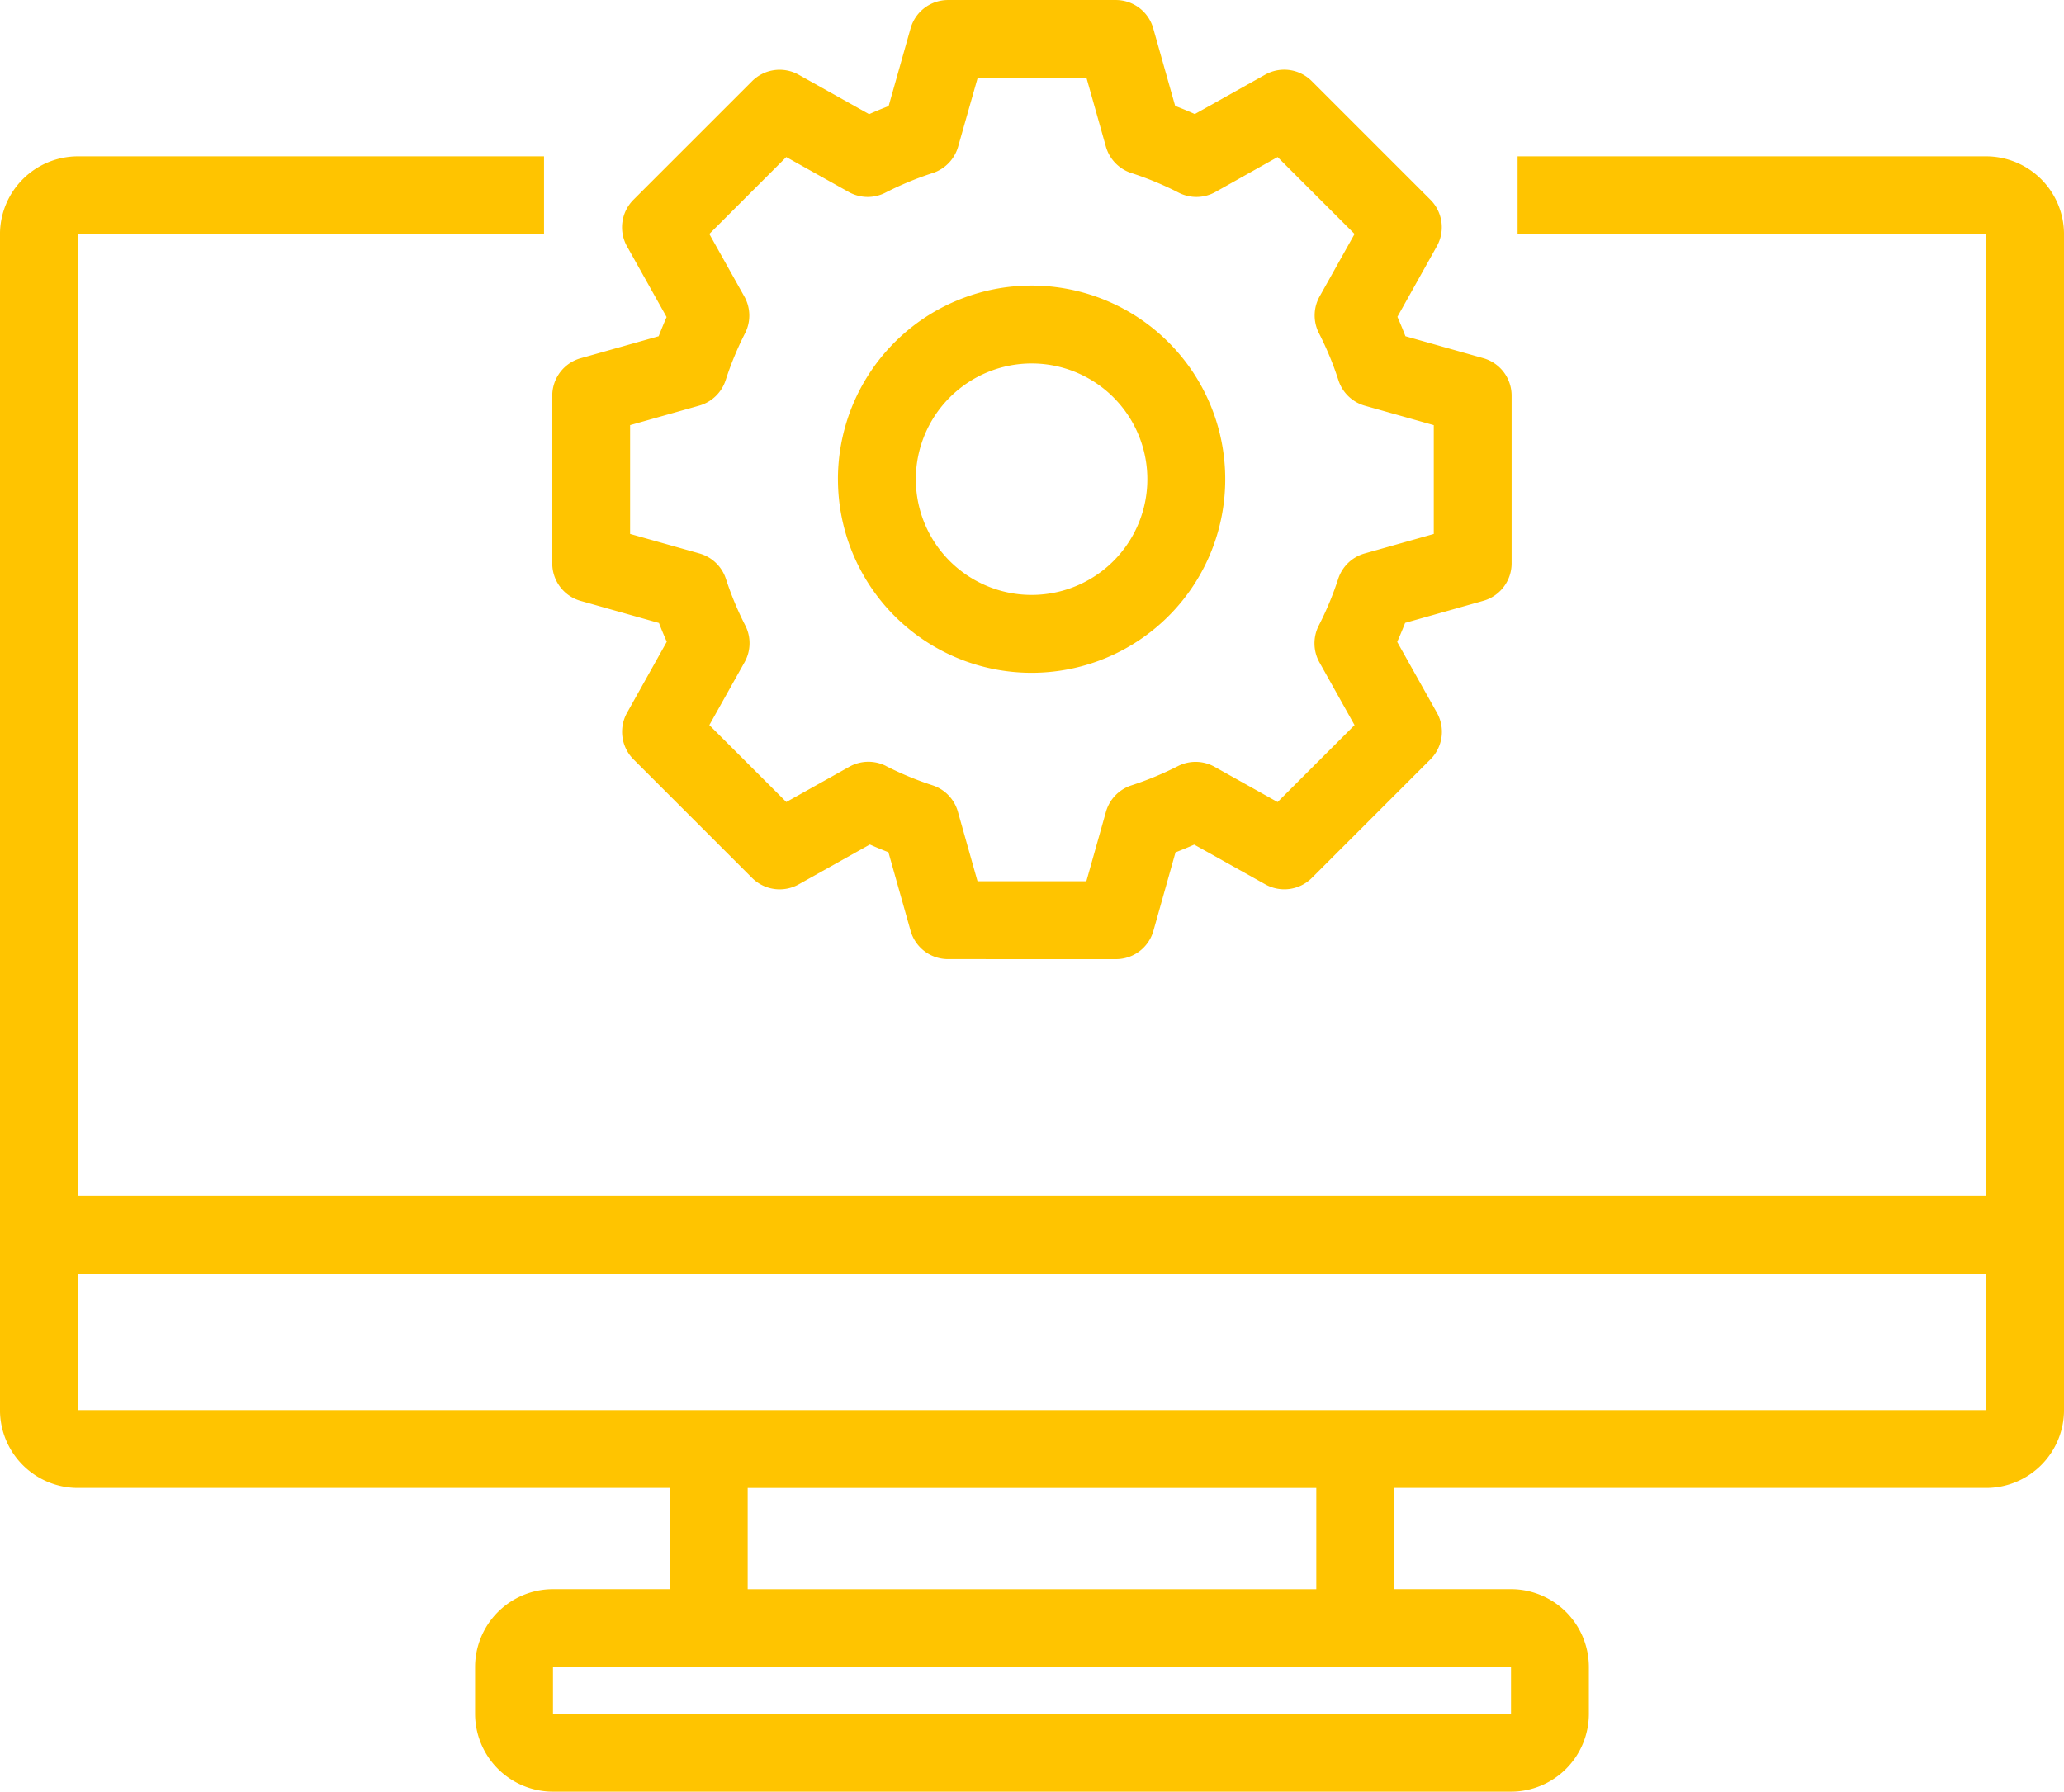 <svg xmlns="http://www.w3.org/2000/svg" width="109.107" height="94.731" viewBox="0 0 109.107 94.731">
  <path id="パス_16444" data-name="パス 16444" d="M1404.982-227.019a4.123,4.123,0,0,1-4.118-4.118v-2.471a4.123,4.123,0,0,1,4.118-4.118h6.176v-5.352h-31.291a4.12,4.12,0,0,1-4.118-4.118v-62.17a4.122,4.122,0,0,1,4.118-4.118h24.641v4.118h-24.641v50.848H1480.74v-50.848h-24.767v-4.118h24.767a4.122,4.122,0,0,1,4.118,4.118v62.17a4.121,4.121,0,0,1-4.118,4.118h-31.291v5.352h6.176a4.121,4.121,0,0,1,4.116,4.118v2.471a4.121,4.121,0,0,1-4.116,4.118Zm0-4.118h50.643v-2.471h-50.643Zm10.292-6.587h30.058v-5.353h-30.058Zm-35.408-9.471H1480.74V-254.4H1379.868Zm46-23.844a2.057,2.057,0,0,1-1.981-1.5l-1.171-4.151q-.5-.193-.981-.408l-3.763,2.107a2.06,2.06,0,0,1-2.462-.34l-6.27-6.271a2.062,2.062,0,0,1-.341-2.462l2.1-3.755c-.145-.326-.283-.656-.412-.992l-4.141-1.168a2.058,2.058,0,0,1-1.5-1.982v-8.868a2.057,2.057,0,0,1,1.5-1.98l4.125-1.164q.2-.513.419-1.014l-2.093-3.738a2.06,2.06,0,0,1,.341-2.463l6.271-6.27a2.058,2.058,0,0,1,2.461-.341l3.726,2.085q.508-.227,1.031-.427l1.16-4.108a2.058,2.058,0,0,1,1.98-1.5h8.868a2.057,2.057,0,0,1,1.98,1.5l1.159,4.1q.526.2,1.037.43l3.722-2.084a2.058,2.058,0,0,1,2.461.341l6.271,6.271a2.06,2.06,0,0,1,.341,2.461L1449.62-305c.149.339.291.681.424,1.027l4.113,1.16a2.057,2.057,0,0,1,1.5,1.982v8.867a2.057,2.057,0,0,1-1.5,1.982l-4.129,1.165q-.2.51-.419,1.006l2.1,3.746a2.058,2.058,0,0,1-.34,2.461l-6.271,6.271a2.06,2.06,0,0,1-2.462.34l-3.758-2.1c-.325.145-.655.28-.988.409l-1.168,4.147a2.057,2.057,0,0,1-1.98,1.5Zm-3.277-10.208a16.856,16.856,0,0,0,2.453,1.016,2.057,2.057,0,0,1,1.345,1.4l1.037,3.675h5.753l1.035-3.67a2.06,2.06,0,0,1,1.347-1.4,17.067,17.067,0,0,0,2.457-1.017,2.055,2.055,0,0,1,1.94.037l3.33,1.862,4.068-4.067-1.855-3.317a2.061,2.061,0,0,1-.038-1.944,16.751,16.751,0,0,0,1.028-2.47,2.058,2.058,0,0,1,1.4-1.345l3.653-1.031v-5.753l-3.64-1.027a2.058,2.058,0,0,1-1.4-1.348,16.82,16.82,0,0,0-1.031-2.49,2.057,2.057,0,0,1,.038-1.943l1.846-3.3-4.068-4.067L1440-311.6a2.057,2.057,0,0,1-1.944.036,16.814,16.814,0,0,0-2.5-1.037,2.059,2.059,0,0,1-1.347-1.4l-1.024-3.629h-5.754L1426.4-314a2.063,2.063,0,0,1-1.347,1.4,16.927,16.927,0,0,0-2.495,1.035,2.053,2.053,0,0,1-1.944-.035l-3.3-1.846-4.067,4.067,1.851,3.308a2.055,2.055,0,0,1,.037,1.94,16.936,16.936,0,0,0-1.024,2.479,2.065,2.065,0,0,1-1.4,1.349l-3.652,1.031v5.752l3.665,1.033a2.061,2.061,0,0,1,1.4,1.344,16.815,16.815,0,0,0,1.022,2.461,2.058,2.058,0,0,1-.036,1.943l-1.862,3.326,4.068,4.067,3.333-1.865a2.061,2.061,0,0,1,1.94-.039Zm-2.544-15.166a10.238,10.238,0,0,1,6.318-9.459,10.236,10.236,0,0,1,11.156,2.219,10.237,10.237,0,0,1,2.221,11.156,10.237,10.237,0,0,1-9.457,6.32,10.238,10.238,0,0,1-10.237-10.237Zm4.118,0a6.117,6.117,0,0,0,3.777,5.652,6.119,6.119,0,0,0,6.67-1.326,6.119,6.119,0,0,0,1.325-6.669,6.117,6.117,0,0,0-5.652-3.777,6.126,6.126,0,0,0-6.12,6.118Zm0,0" transform="translate(-1375.75 321.75)" fill="#ffc400"/>
</svg>
